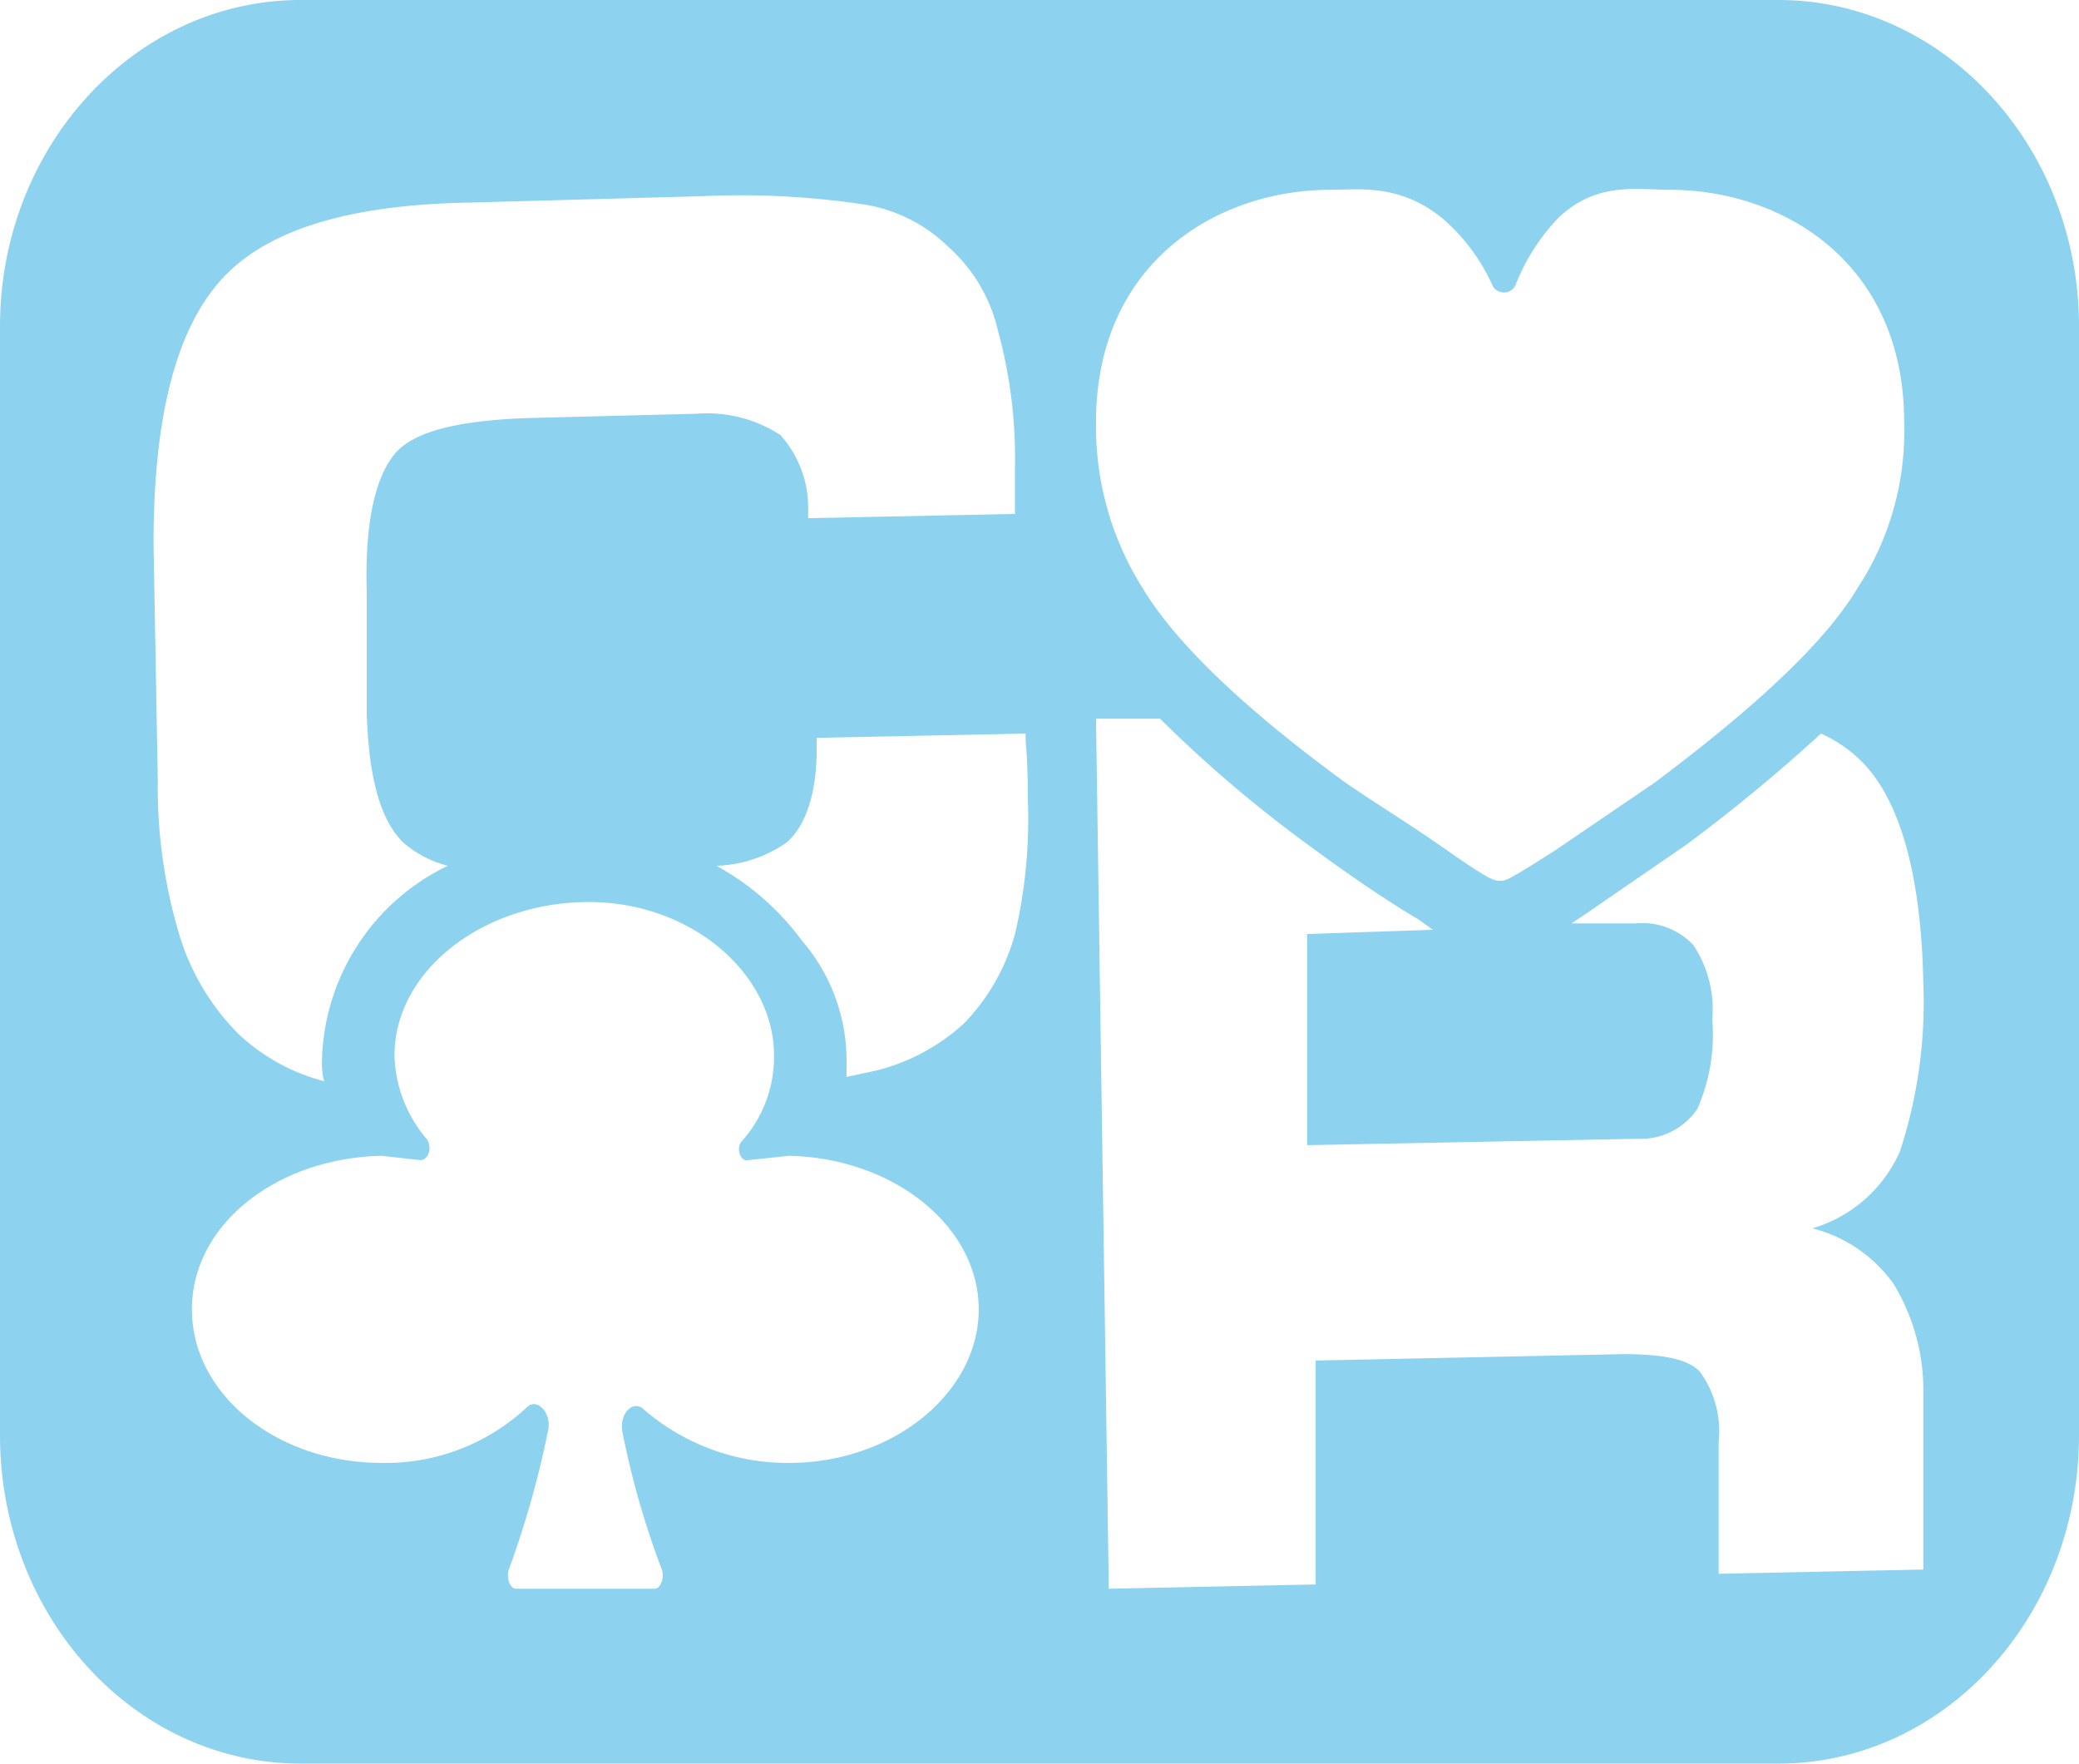 <svg xmlns="http://www.w3.org/2000/svg" viewBox="0 0 97.5 82.7">
  <defs>
    <style>
      .a {
        fill: #8dd2ef;
      }
    </style>
  </defs>
  <title>Casino Real FAVICON</title>
  <path class="a" d="M83.4,0H14.1C6.3,0,0,6.9,0,15.3v52c0,8.5,6.3,15.4,14.1,15.4H83.4c7.8,0,14.1-6.9,14.1-15.4v-52C97.5,6.9,91.2,0,83.4,0M7.2,25.5c0-5.8,1-9.9,3.1-12.3s6-3.6,11.7-3.7l10.9-.3a39.1,39.1,0,0,1,7.7.4,7.3,7.3,0,0,1,3.9,2,7.5,7.5,0,0,1,2.3,3.9,22.5,22.5,0,0,1,.8,6.3v2.3l-9.7.2v-.4a5.1,5.1,0,0,0-1.3-3.5,6.3,6.3,0,0,0-3.9-1l-7.8.2c-3.3.1-5.5.6-6.4,1.7s-1.4,3.2-1.3,6.5v5.7c.1,2.9.6,4.9,1.7,6A5.2,5.2,0,0,0,21,40.6a10.4,10.4,0,0,0-5.9,9.1,3.4,3.4,0,0,0,.1,1,9.2,9.2,0,0,1-4-2.2,11.1,11.1,0,0,1-2.8-4.7,24,24,0,0,1-1-7.2ZM37,68.6a10.3,10.3,0,0,1-6.8-2.5c-.5-.5-1.2.2-1,1.1A40,40,0,0,0,31,73.5c.2.4,0,1-.3,1H24.2c-.3,0-.5-.6-.3-1a44.9,44.9,0,0,0,1.8-6.4c.2-.8-.5-1.6-1-1.1a9.7,9.7,0,0,1-6.8,2.6C13,68.6,9,65.4,9,61.4s4-7.1,8.9-7.2l1.8.2c.4,0,.6-.6.3-1a6.3,6.3,0,0,1-1.5-3.9c0-3.9,4-7.1,8.9-7.2s8.9,3.3,8.9,7.2a5.9,5.9,0,0,1-1.5,4c-.3.3-.1,1,.3.9l1.9-.2c4.9.1,8.9,3.3,8.9,7.2s-4,7.2-8.9,7.2M47.6,43.8A9.7,9.7,0,0,1,45.2,48a9.5,9.5,0,0,1-4.1,2.2l-1.4.3v-.8a8.6,8.6,0,0,0-2.1-5.6,12.3,12.3,0,0,0-4-3.5,6.1,6.1,0,0,0,3.3-1.1c.9-.8,1.4-2.3,1.4-4.4v-.5l9.8-.2v.3c.1,1.2.1,2.1.1,2.7a23.6,23.6,0,0,1-.6,6.4M62.4,8.9c1.3,0,3.2-.3,5.2,1.3A9,9,0,0,1,70,13.4a.6.6,0,0,0,1.1-.1,9.6,9.6,0,0,1,2-3.1c1.8-1.7,3.7-1.3,5.2-1.3,5.3,0,11,3.4,11,10.9a13.4,13.4,0,0,1-2.2,7.8c-1.5,2.5-4.7,5.5-9.5,9.1l-4.7,3.2c-2.2,1.4-2.3,1.4-2.5,1.4h-.1c-.2,0-.4,0-2.4-1.4S65,38,63.1,36.7c-4.8-3.5-8-6.6-9.5-9.1a14.2,14.2,0,0,1-2.2-7.8c0-7.5,5.7-10.9,11-10.9M80.6,73.8V67.6a4.7,4.7,0,0,0-.9-3.3c-.6-.6-1.8-.8-3.6-.8l-14.4.3V74.3l-9.7.2-.6-40.8h3a61.2,61.2,0,0,0,7.2,6.1c1.9,1.4,3.7,2.6,4.9,3.3l.7.5-5.9.2v9.9l15.5-.3A3.2,3.2,0,0,0,79.6,52a8.6,8.6,0,0,0,.7-4.2,5.4,5.4,0,0,0-.9-3.5,3.3,3.3,0,0,0-2.7-1h-3l.6-.4,4.8-3.3a79.7,79.7,0,0,0,6.3-5.2,6.4,6.4,0,0,1,1.9,1.3c1.8,1.8,2.8,5.3,2.9,10.4a22.5,22.5,0,0,1-1.1,7.9A6.5,6.5,0,0,1,85,57.6a6.7,6.7,0,0,1,3.8,2.6,9.6,9.6,0,0,1,1.4,5.1v8.3Z"/>
</svg>
